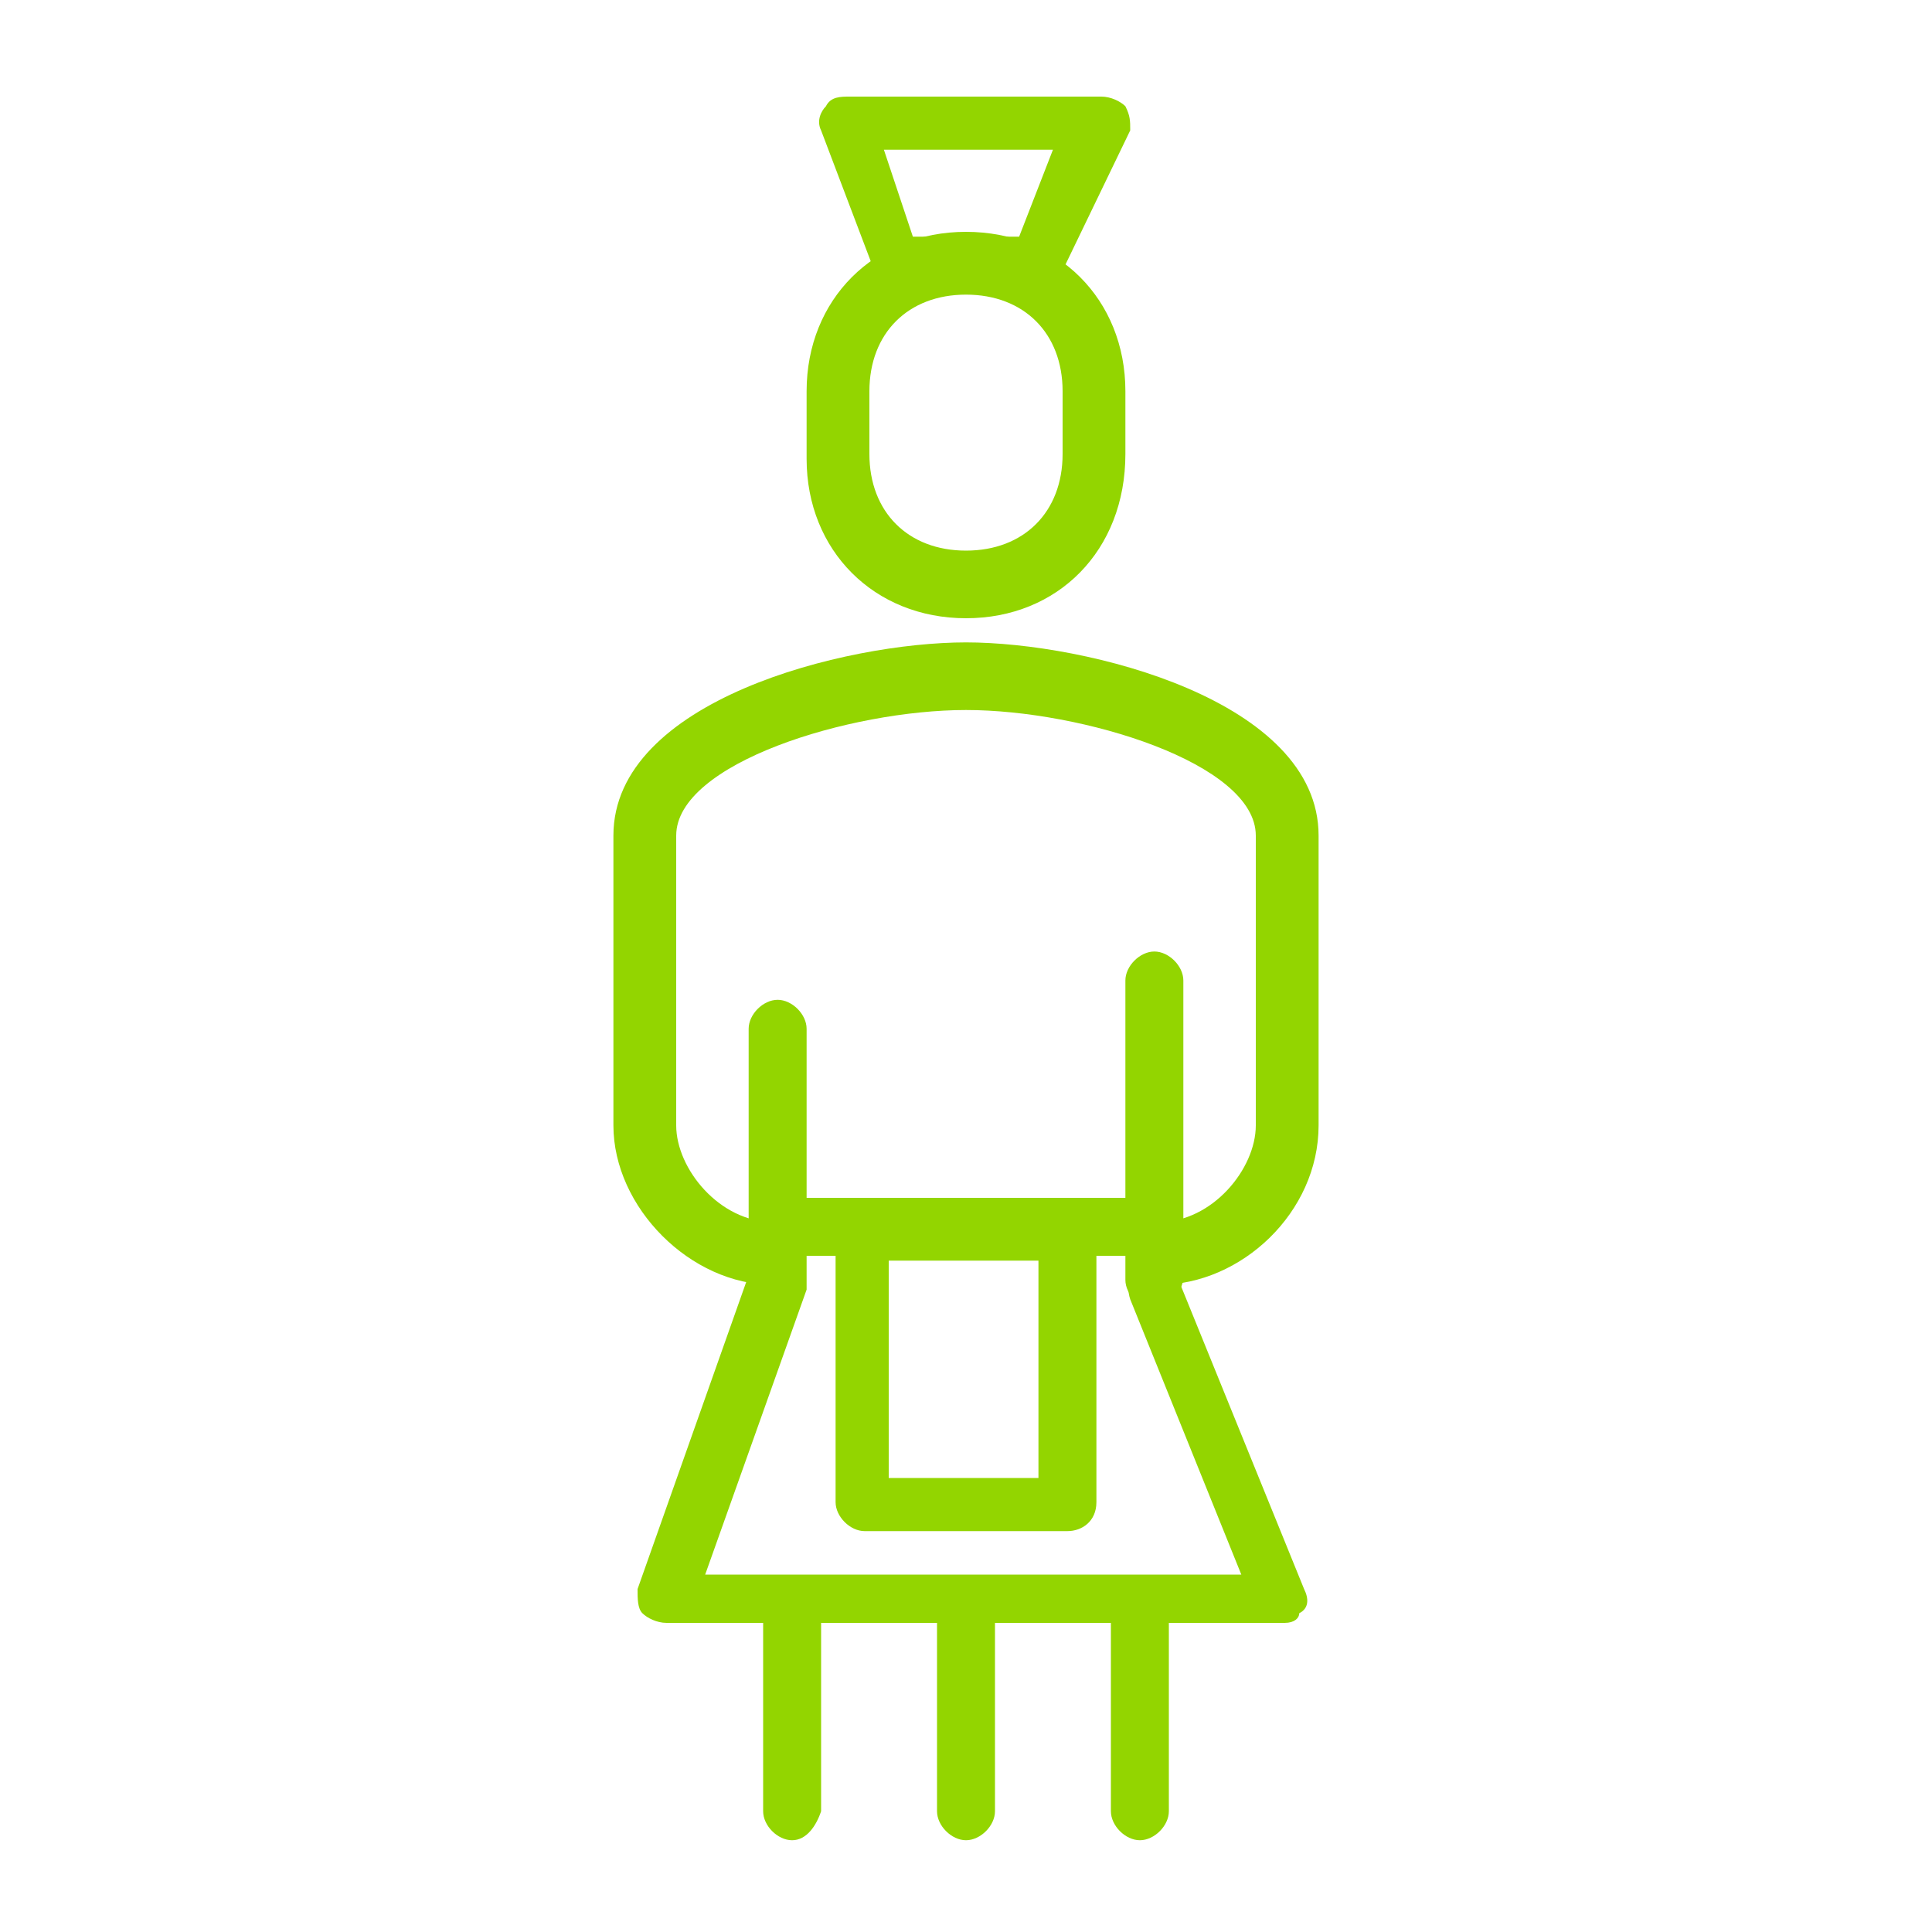 <?xml version="1.0" encoding="utf-8"?>
<!-- Generator: Adobe Illustrator 24.3.0, SVG Export Plug-In . SVG Version: 6.00 Build 0)  -->
<svg version="1.1" id="Layer_1" xmlns="http://www.w3.org/2000/svg" xmlns:xlink="http://www.w3.org/1999/xlink" x="0px" y="0px"
	 viewBox="0 0 40 40" style="enable-background:new 0 0 40 40;" xml:space="preserve">
<style type="text/css">
	.st0{fill:#93D500;}
</style>
<g>
	<g>
		<path class="st0" d="M21.5,6h-2.9c-0.2,0-0.4-0.1-0.5-0.4l-1.1-2.9c-0.1-0.2,0-0.4,0.1-0.5c0.1-0.2,0.3-0.2,0.5-0.2h5.2
			c0.2,0,0.4,0.1,0.5,0.2c0.1,0.2,0.1,0.3,0.1,0.5L22,5.6C21.9,5.8,21.7,6,21.5,6z M18.9,4.9h2.2l0.7-1.8h-3.5L18.9,4.9z"/>
	</g>
	<g>
		<g>
			<g>
				<g>
					<path class="st0" d="M20,12.8c-1.9,0-3.3-1.4-3.3-3.3V8.1c0-1.9,1.4-3.3,3.3-3.3s3.3,1.4,3.3,3.3v1.3
						C23.3,11.4,21.9,12.8,20,12.8z M20,6.1c-1.2,0-2,0.8-2,2v1.3c0,1.2,0.8,2,2,2s2-0.8,2-2V8.1C22,6.9,21.2,6.1,20,6.1z"/>
				</g>
			</g>
		</g>
		<g>
			<g>
				<path class="st0" d="M22.1,31.7h-4.2c-0.3,0-0.6-0.3-0.6-0.6v-5.6c0-0.3,0.3-0.6,0.6-0.6h4.2c0.3,0,0.6,0.3,0.6,0.6v5.6
					C22.7,31.5,22.4,31.7,22.1,31.7z M18.4,30.6h3.1v-4.5h-3.1V30.6z"/>
			</g>
		</g>
		<g>
			<g>
				<g>
					<g>
						<path class="st0" d="M24,26.6v-1.3c1.1,0,2-1.1,2-2v-6c0-1.5-3.6-2.6-6-2.6s-6,1.1-6,2.6v6c0,0.9,0.9,2,2,2v1.3
							c-1.7,0-3.3-1.6-3.3-3.3v-6c0-2.8,4.8-4,7.3-4s7.3,1.2,7.3,4v6C27.3,25.1,25.7,26.6,24,26.6z"/>
					</g>
				</g>
				<g>
					<path class="st0" d="M26.6,33.6H13.8c-0.2,0-0.4-0.1-0.5-0.2c-0.1-0.1-0.1-0.3-0.1-0.5l2.3-6.5v-5.1c0-0.3,0.3-0.6,0.6-0.6
						c0.3,0,0.6,0.3,0.6,0.6v5.2c0,0.1,0,0.1,0,0.2l-2.1,5.9h11.1l-2.3-5.7c-0.1-0.3,0-0.6,0.3-0.7c0.3-0.1,0.6,0,0.7,0.3l2.6,6.4
						c0.1,0.2,0.1,0.4-0.1,0.5C26.9,33.5,26.8,33.6,26.6,33.6z"/>
				</g>
				<g>
					<path class="st0" d="M23.9,27.1c-0.3,0-0.6-0.3-0.6-0.6v-6.2c0-0.3,0.3-0.6,0.6-0.6c0.3,0,0.6,0.3,0.6,0.6v6.2
						C24.4,26.9,24.2,27.1,23.9,27.1z"/>
				</g>
			</g>
		</g>
		<g>
			<g>
				<g>
					<path class="st0" d="M16.4,38.1c-0.3,0-0.6-0.3-0.6-0.6v-3.9c0-0.3,0.3-0.6,0.6-0.6s0.6,0.3,0.6,0.6v3.9
						C16.9,37.8,16.7,38.1,16.4,38.1z"/>
				</g>
				<g>
					<path class="st0" d="M23.6,38.1c-0.3,0-0.6-0.3-0.6-0.6v-3.9c0-0.3,0.3-0.6,0.6-0.6s0.6,0.3,0.6,0.6v3.9
						C24.2,37.8,23.9,38.1,23.6,38.1z"/>
				</g>
				<g>
					<path class="st0" d="M20,38.1c-0.3,0-0.6-0.3-0.6-0.6v-3.9c0-0.3,0.3-0.6,0.6-0.6c0.3,0,0.6,0.3,0.6,0.6v3.9
						C20.6,37.8,20.3,38.1,20,38.1z"/>
				</g>
			</g>
		</g>
		<g>
			<g>
				<path class="st0" d="M23.5,26h-7c-0.3,0-0.6-0.3-0.6-0.6c0-0.3,0.3-0.6,0.6-0.6h7c0.3,0,0.6,0.3,0.6,0.6
					C24.1,25.7,23.8,26,23.5,26z"/>
			</g>
		</g>
	</g>
</g>
</svg>
